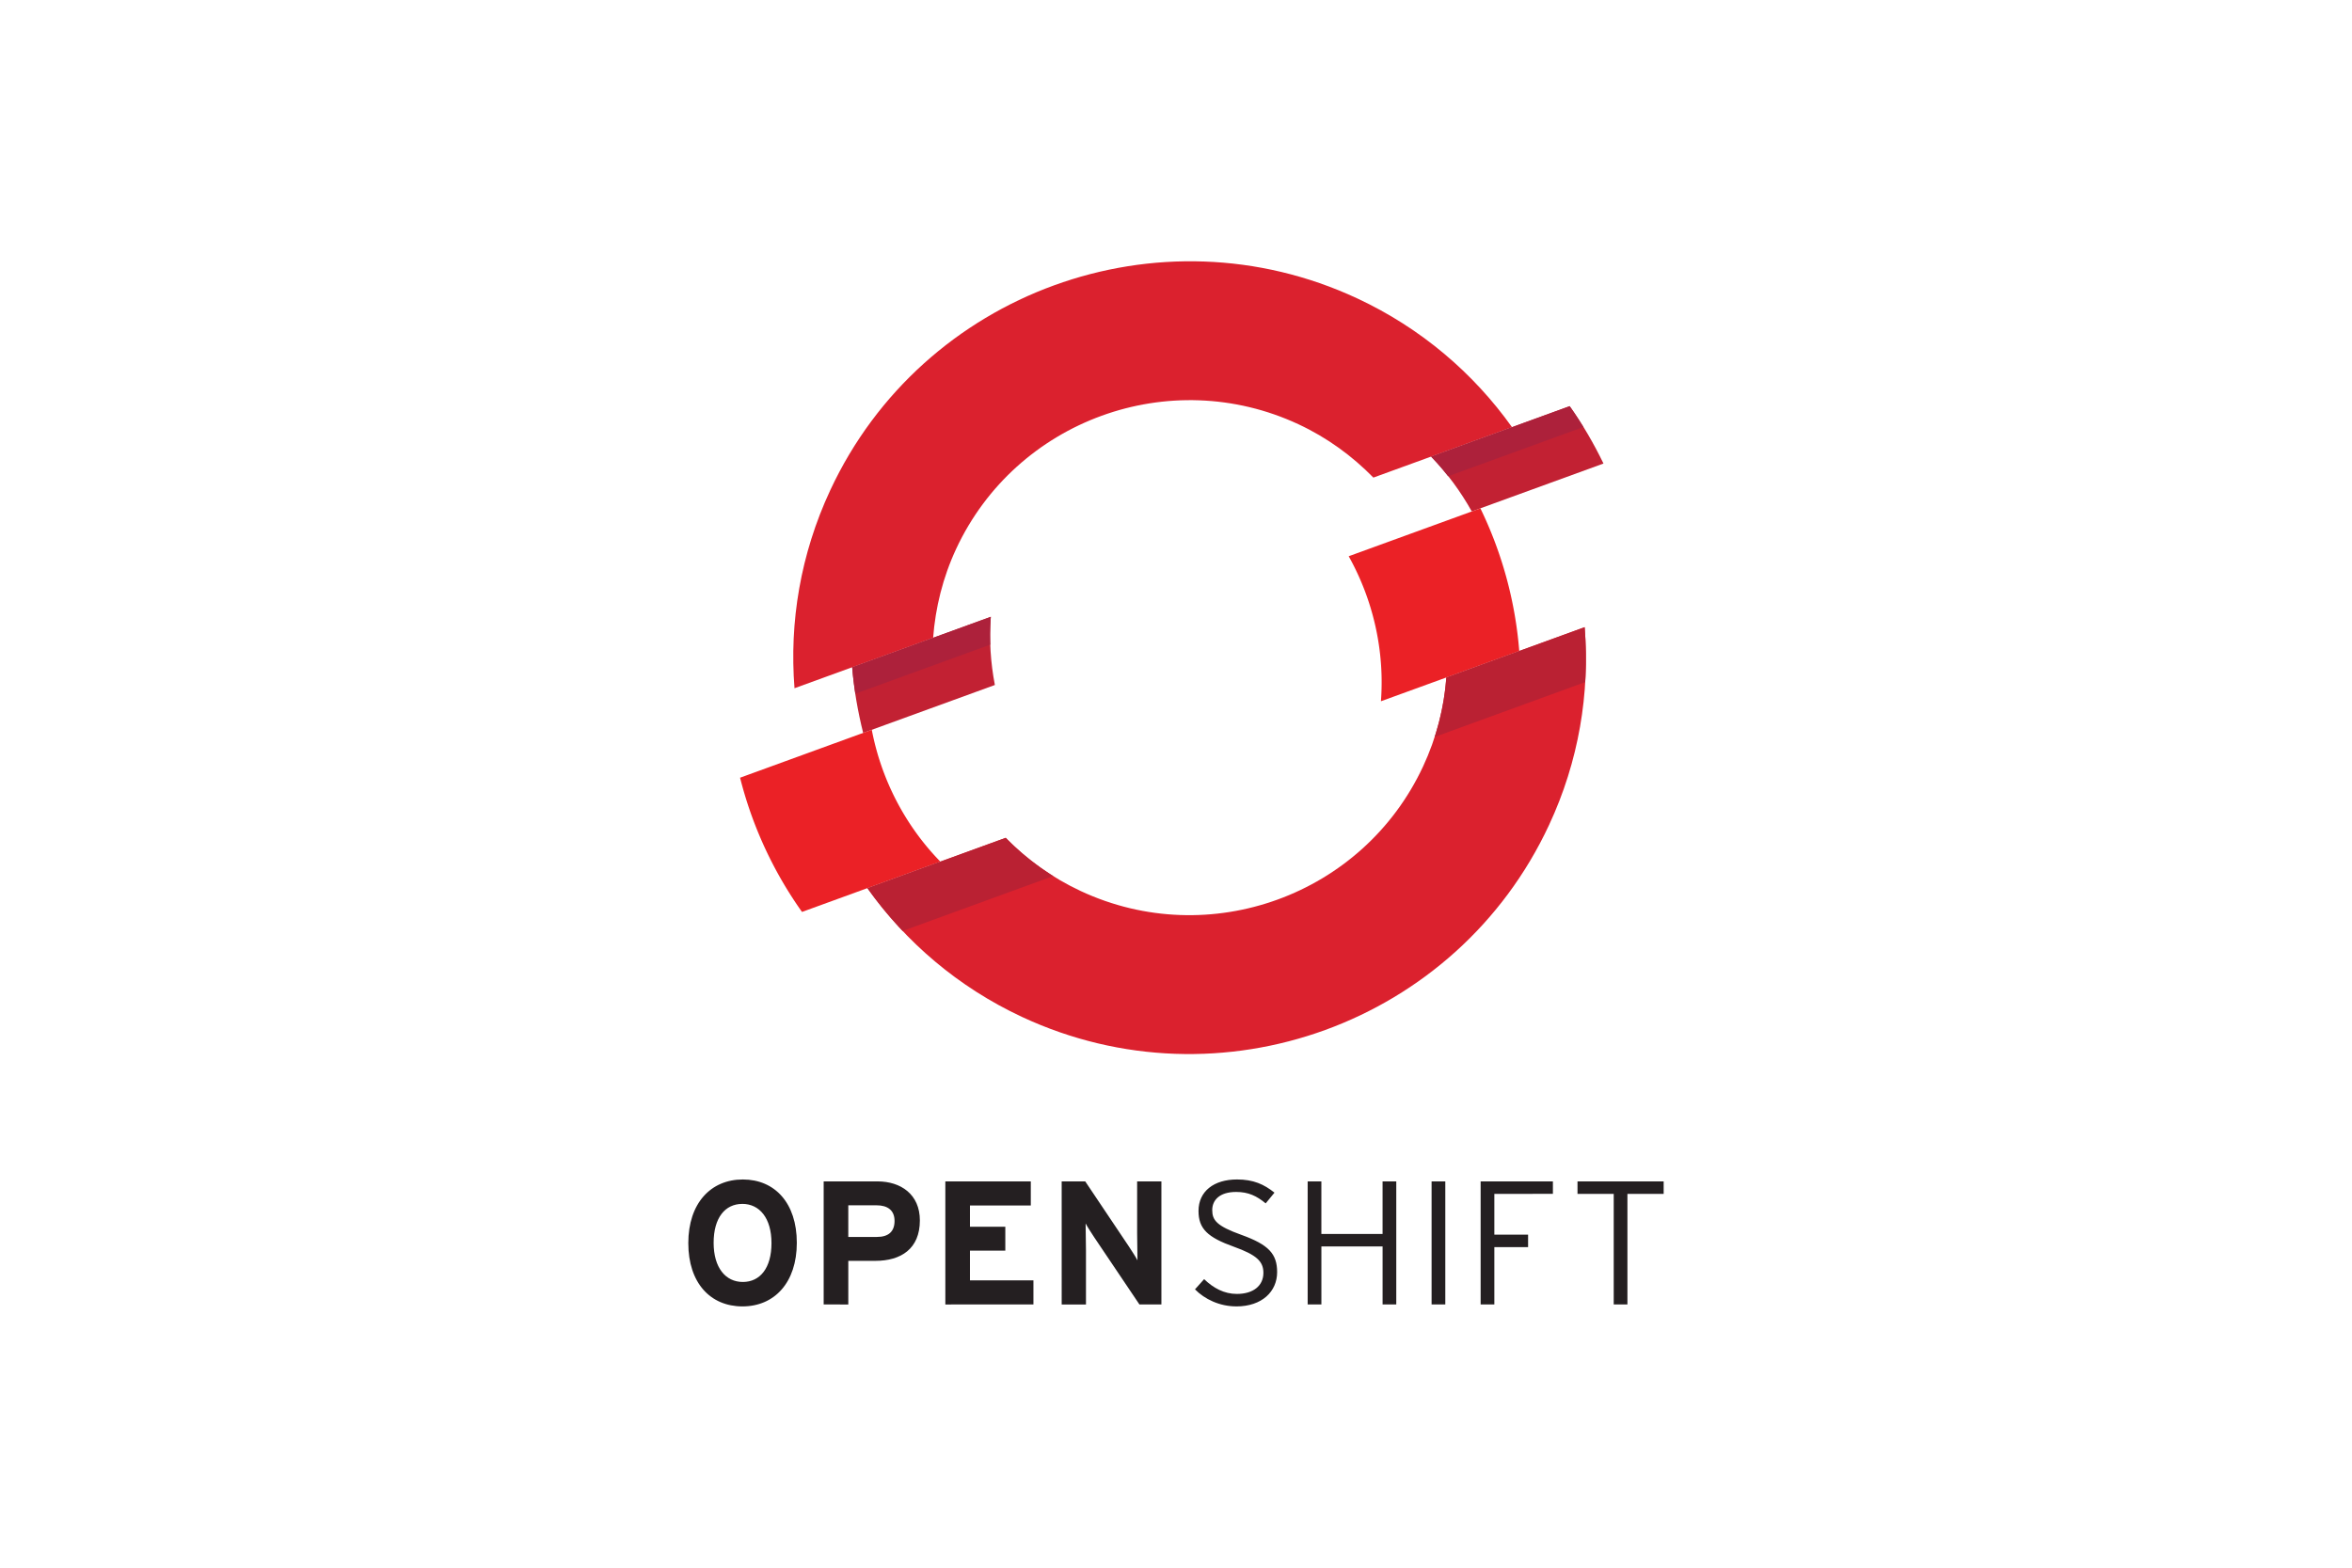 <?xml version="1.0" encoding="UTF-8"?>
<svg xmlns="http://www.w3.org/2000/svg" height="800" width="1200" viewBox="-8.669 -15.485 75.134 92.911">
  <path d="M54.228 11.987c-.573-1.183-1.235-2.324-2.004-3.4l-8.213 2.989c.955.978 1.758 2.076 2.414 3.251zM17.925 21.07L9.71 24.059c.105 1.317.333 2.619.651 3.894l7.804-2.841c-.254-1.32-.344-2.68-.24-4.041" fill="#c22133"></path>
  <path d="M36.156 9.66c1.709.797 3.189 1.885 4.438 3.16l8.213-2.989c-2.275-3.192-5.374-5.86-9.17-7.631-11.741-5.475-25.749-.378-31.223 11.363-1.772 3.799-2.431 7.834-2.121 11.741l8.214-2.989c.136-1.78.57-3.564 1.366-5.274C19.43 9.414 28.529 6.104 36.156 9.66m8.76 15.008c-.131 1.779-.58 3.562-1.379 5.274-3.556 7.629-12.656 10.939-20.282 7.383-1.711-.799-3.203-1.877-4.446-3.155l-8.196 2.982c2.27 3.192 5.365 5.861 9.164 7.634 11.741 5.474 25.746.376 31.221-11.365 1.774-3.796 2.428-7.831 2.115-11.735z" fill="#db212e"></path>
  <path d="M46.935 14.641l-7.804 2.84c1.45 2.598 2.135 5.588 1.91 8.595l8.196-2.981a23.665 23.665 0 00-2.303-8.454m-36.063 13.124l-7.804 2.842a23.758 23.758 0 003.67 7.955l8.195-2.984c-2.104-2.16-3.502-4.894-4.061-7.814" fill="#eb2126"></path>
  <path d="M53.038 9.823c-.259-.42-.527-.834-.814-1.236l-8.213 2.989c.361.37.694.762 1.011 1.165zM17.894 22.719a14.534 14.534 0 01.031-1.649l-8.215 2.989c.043.526.109 1.049.188 1.57l7.996-2.91z" fill="#ad213b"></path>
  <path d="M53.112 21.686l-8.196 2.982c-.086 1.18-.316 2.362-.693 3.525l8.921-3.252a23.556 23.556 0 00-.033-3.255M10.613 37.153a23.269 23.269 0 002.089 2.536l8.922-3.254c-1.042-.652-1.985-1.414-2.816-2.266z" fill="#ba2133"></path>
  <path d="M52.689 54.532v.74h2.146v6.554h.812V55.272h2.147v-.74zm-4.928.739v2.417h2v.74h-2v3.396h-.812v-7.293h4.282v.739zm-3.718-.739h.812v7.294h-.812zm-2.904 7.293V58.387h-3.626v3.439H36.7V54.532h.812v3.116h3.626V54.532h.812v7.294zm-8.667.115c-.99 0-1.876-.427-2.449-1.01l.542-.605c.551.531 1.188.876 1.938.876.969 0 1.574-.48 1.574-1.251 0-.677-.406-1.062-1.74-1.542-1.574-.562-2.105-1.073-2.105-2.125 0-1.167.916-1.866 2.281-1.866.98 0 1.605.292 2.22.782l-.521.635c-.531-.438-1.021-.677-1.75-.677-1.001 0-1.417.5-1.417 1.074 0 .605.271.948 1.73 1.47 1.615.583 2.115 1.125 2.115 2.209 0 1.146-.896 2.031-2.417 2.031m-5.742-.115l-2.678-3.98c-.177-.271-.417-.636-.511-.824 0 .271.021 1.188.021 1.594v3.21h-1.439V54.532h1.396l2.585 3.855c.177.271.416.636.51.824 0-.271-.02-1.188-.02-1.595V54.532h1.438v7.294h-1.302zm-11.501 0V54.532h5.064v1.427h-3.605v1.261h2.095v1.416h-2.095v1.761h3.761v1.427zm-4.145-2.584h-1.605v2.584H8.021v-7.294h3.189c1.375 0 2.511.761 2.511 2.312 0 1.689-1.125 2.397-2.636 2.397m.074-3.292H9.48v1.875h1.699c.677 0 1.042-.314 1.042-.949s-.417-.926-1.062-.926M3.21 61.941c-1.907 0-3.21-1.396-3.21-3.751s1.324-3.772 3.231-3.772c1.896 0 3.199 1.397 3.199 3.752s-1.324 3.771-3.22 3.771m-.01-6.075c-1.021 0-1.699.824-1.699 2.304s.709 2.322 1.73 2.322c1.021 0 1.698-.823 1.698-2.303 0-1.48-.708-2.324-1.729-2.324" fill="#241f21"></path>
</svg>
